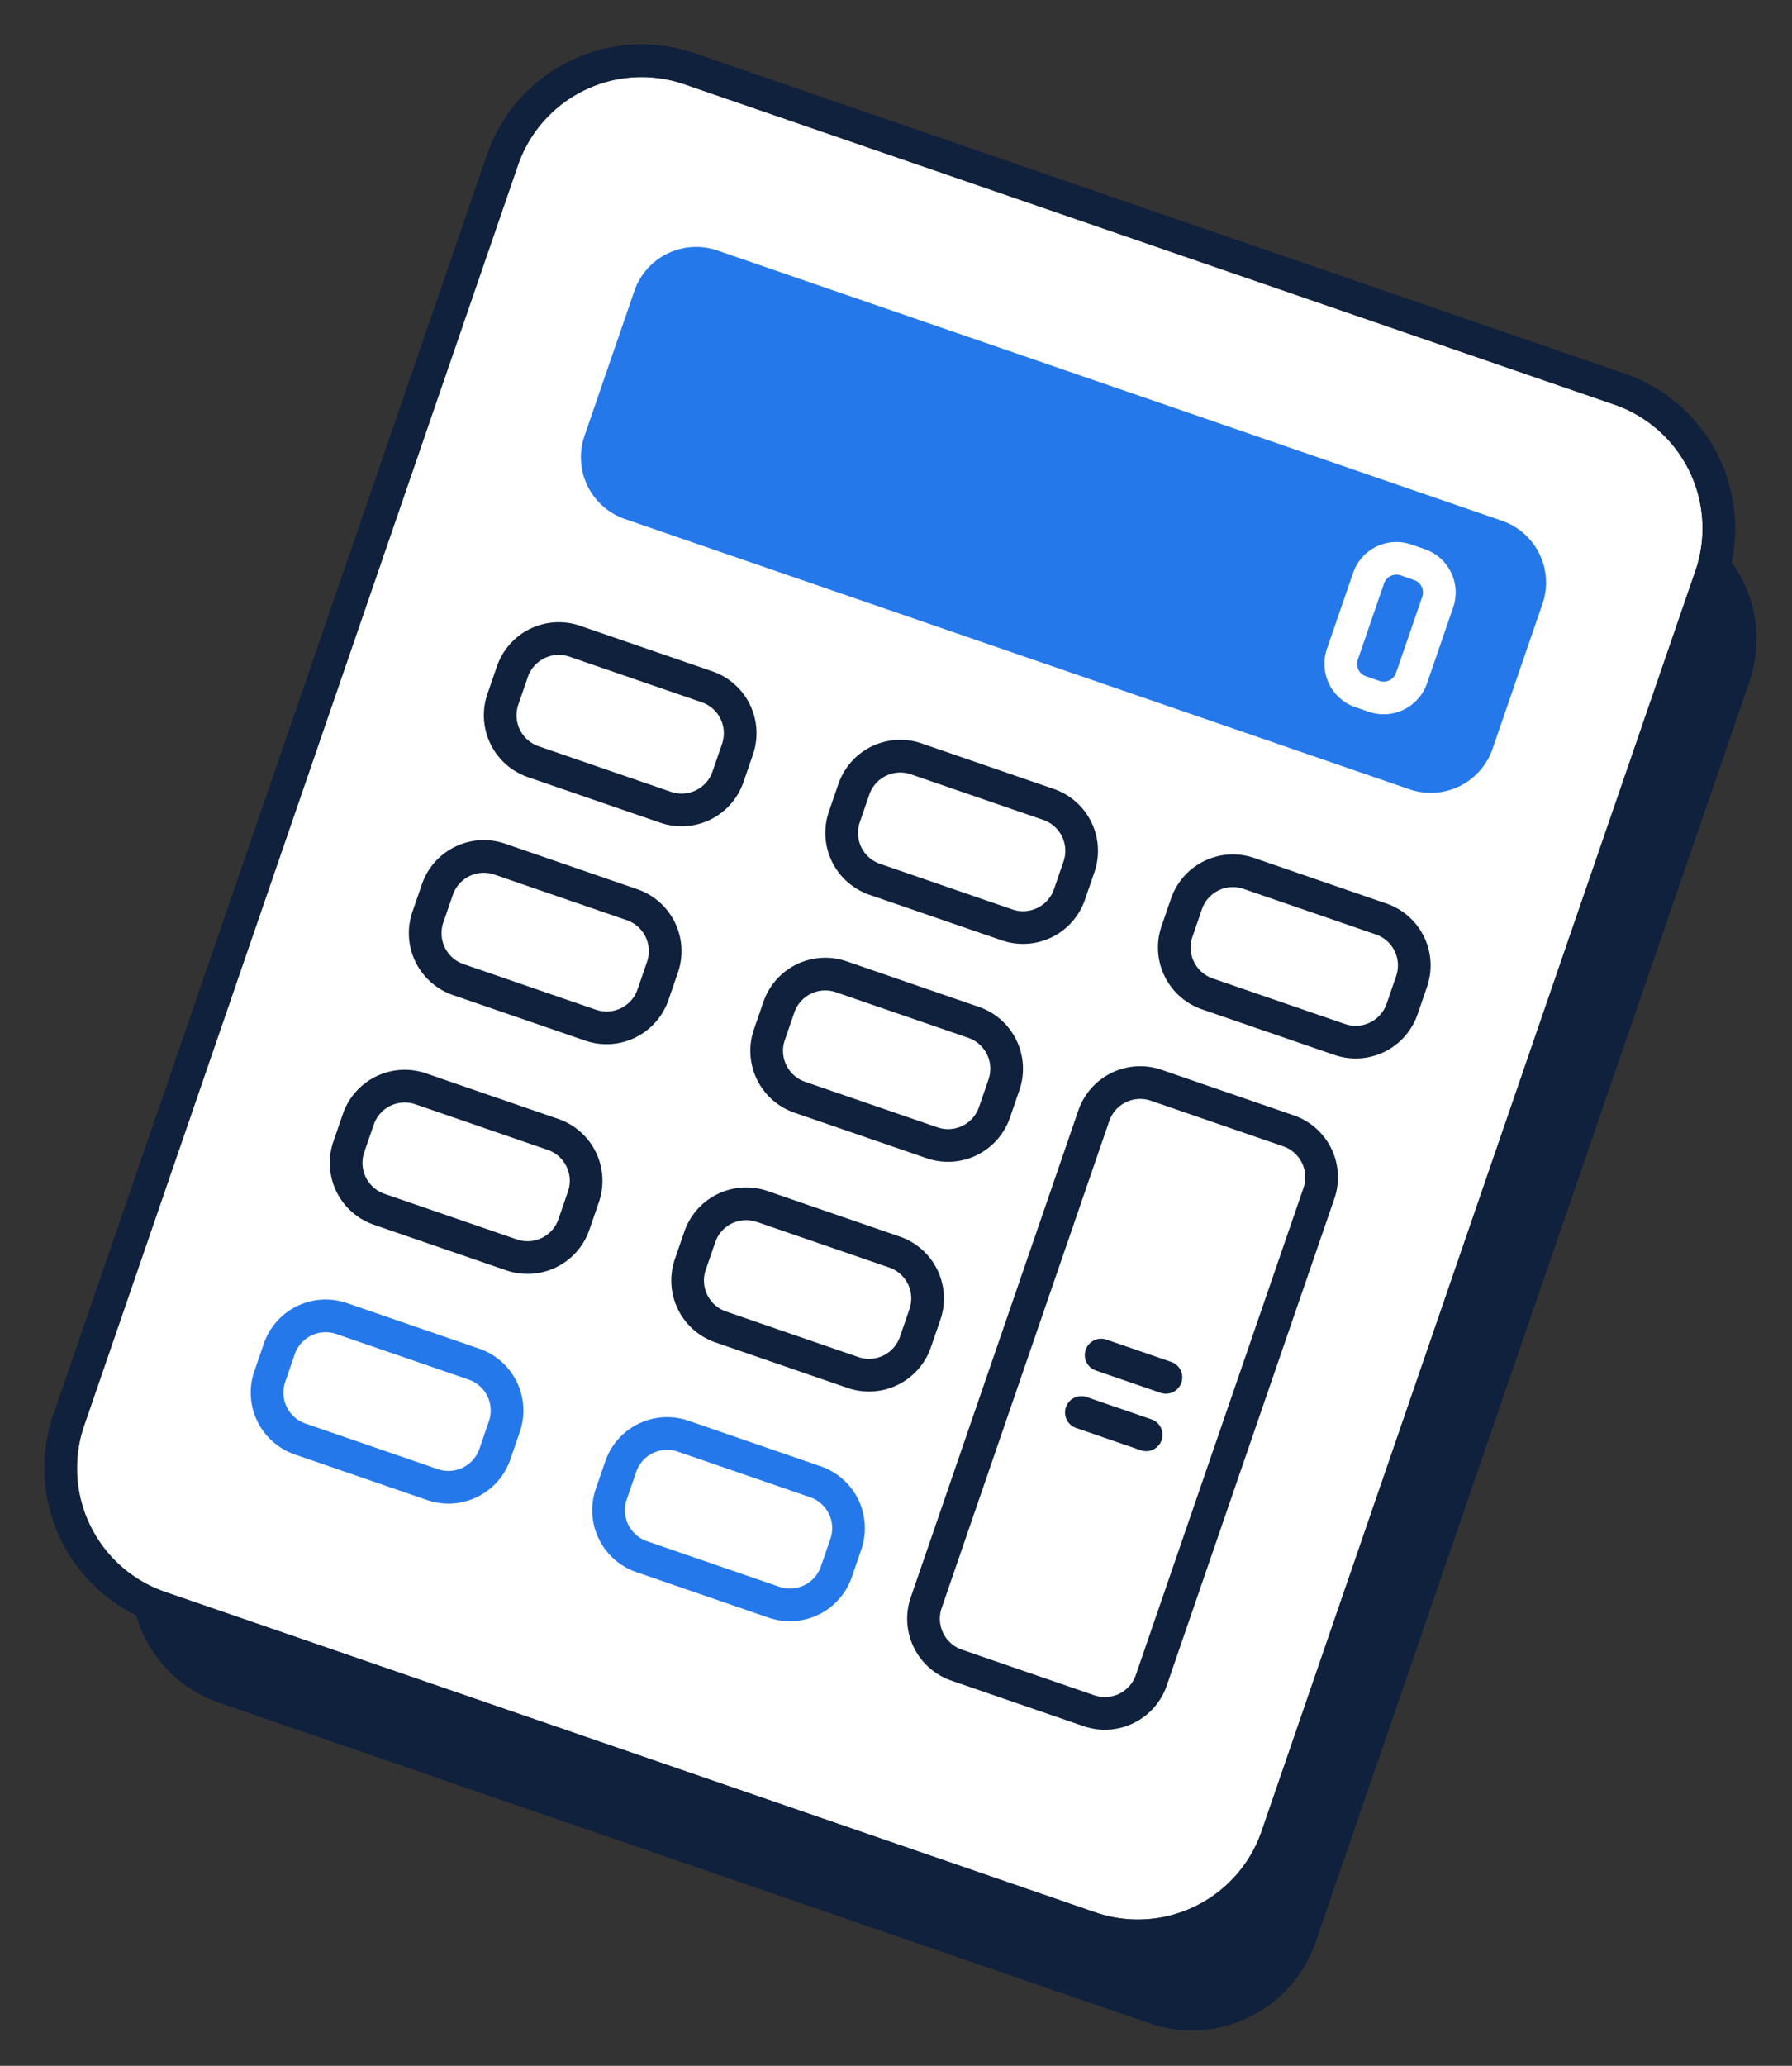 <svg xmlns="http://www.w3.org/2000/svg" width="101.094" height="116.491" viewBox="0 0 101.094 116.491"><rect x="0" y="0" width="101.094" height="116.491" fill="#333333" stroke="none"/><g id="Calculator" transform="translate(30.225 -0.782) rotate(19)"><path id="Path" d="M0,7.376A7.376,7.376,0,0,1,7.376,0h55.5a7.375,7.375,0,0,1,7.375,7.376V82.548a7.376,7.376,0,0,1-7.375,7.376H7.376A7.376,7.376,0,0,1,0,82.548Z" transform="translate(7.254 7.419)" fill="#0f213c"></path><path id="Path-2" data-name="Path" d="M0,7.376A7.376,7.376,0,0,1,7.376,0h55.5a7.376,7.376,0,0,1,7.376,7.376V82.548a7.376,7.376,0,0,1-7.376,7.376H7.376A7.376,7.376,0,0,1,0,82.548Z" transform="translate(2.337 2.501)" fill="#fff"></path><path id="Shape" d="M64.722,93.612H9.22A9.23,9.23,0,0,1,0,84.392V9.22A9.23,9.23,0,0,1,9.22,0h55.5A9.23,9.23,0,0,1,73.94,9.22V84.392A9.23,9.23,0,0,1,64.722,93.612ZM9.22,1.844A7.384,7.384,0,0,0,1.844,9.22V84.392A7.384,7.384,0,0,0,9.22,91.768h55.5A7.384,7.384,0,0,0,72.1,84.392V9.22a7.384,7.384,0,0,0-7.375-7.376Z" transform="translate(0.493 0.657)" fill="#0f213c"></path><path id="Path-3" data-name="Path" d="M0,3.688A3.688,3.688,0,0,1,3.688,0H50.495a3.688,3.688,0,0,1,3.688,3.688v8.641a3.688,3.688,0,0,1-3.688,3.688H3.688A3.688,3.688,0,0,1,0,12.329Z" transform="translate(10.855 10.758)" fill="#2578ea"></path><path id="Shape-2" data-name="Shape" d="M11.592,9.029h-7.9A3.692,3.692,0,0,1,0,5.341V3.688A3.692,3.692,0,0,1,3.688,0h7.9a3.692,3.692,0,0,1,3.687,3.688V5.341A3.692,3.692,0,0,1,11.592,9.029Zm-7.9-7.185A1.846,1.846,0,0,0,1.844,3.688V5.341A1.846,1.846,0,0,0,3.688,7.185h7.9a1.846,1.846,0,0,0,1.843-1.844V3.688a1.846,1.846,0,0,0-1.843-1.844Z" transform="translate(10.416 33.289)" fill="#0f213c"></path><path id="Shape-3" data-name="Shape" d="M11.592,9.029h-7.9A3.692,3.692,0,0,1,0,5.341V3.688A3.692,3.692,0,0,1,3.688,0h7.9a3.692,3.692,0,0,1,3.687,3.688V5.341A3.692,3.692,0,0,1,11.592,9.029Zm-7.9-7.185A1.846,1.846,0,0,0,1.844,3.688V5.341A1.846,1.846,0,0,0,3.688,7.185h7.9a1.846,1.846,0,0,0,1.843-1.844V3.688a1.846,1.846,0,0,0-1.843-1.844Z" transform="translate(10.416 46.285)" fill="#0f213c"></path><path id="Shape-4" data-name="Shape" d="M11.592,9.029h-7.9A3.692,3.692,0,0,1,0,5.341V3.687A3.692,3.692,0,0,1,3.688,0h7.9a3.691,3.691,0,0,1,3.687,3.687V5.341A3.692,3.692,0,0,1,11.592,9.029Zm-7.9-7.185A1.846,1.846,0,0,0,1.844,3.687V5.341A1.846,1.846,0,0,0,3.688,7.185h7.9a1.846,1.846,0,0,0,1.843-1.844V3.687a1.845,1.845,0,0,0-1.843-1.843Z" transform="translate(10.416 59.984)" fill="#0f213c"></path><path id="Shape-5" data-name="Shape" d="M11.592,9.029h-7.9A3.692,3.692,0,0,1,0,5.341V3.688A3.692,3.692,0,0,1,3.688,0h7.9a3.692,3.692,0,0,1,3.687,3.688V5.341A3.692,3.692,0,0,1,11.592,9.029Zm-7.9-7.185A1.846,1.846,0,0,0,1.844,3.688V5.341A1.846,1.846,0,0,0,3.688,7.185h7.9a1.846,1.846,0,0,0,1.843-1.844V3.688a1.846,1.846,0,0,0-1.843-1.844Z" transform="translate(10.416 73.684)" fill="#2578ea"></path><path id="Shape-6" data-name="Shape" d="M11.592,9.029h-7.9A3.692,3.692,0,0,1,0,5.341V3.688A3.692,3.692,0,0,1,3.688,0h7.9a3.692,3.692,0,0,1,3.687,3.688V5.341A3.692,3.692,0,0,1,11.592,9.029Zm-7.9-7.185A1.846,1.846,0,0,0,1.844,3.688V5.341A1.846,1.846,0,0,0,3.688,7.185h7.9a1.846,1.846,0,0,0,1.843-1.844V3.688a1.846,1.846,0,0,0-1.843-1.844Z" transform="translate(30.79 33.289)" fill="#0f213c"></path><path id="Shape-7" data-name="Shape" d="M11.592,9.029h-7.9A3.692,3.692,0,0,1,0,5.341V3.688A3.692,3.692,0,0,1,3.688,0h7.9a3.692,3.692,0,0,1,3.687,3.688V5.341A3.692,3.692,0,0,1,11.592,9.029Zm-7.9-7.185A1.846,1.846,0,0,0,1.844,3.688V5.341A1.846,1.846,0,0,0,3.688,7.185h7.9a1.846,1.846,0,0,0,1.843-1.844V3.688a1.846,1.846,0,0,0-1.843-1.844Z" transform="translate(30.79 46.285)" fill="#0f213c"></path><path id="Shape-8" data-name="Shape" d="M11.592,9.029h-7.9A3.692,3.692,0,0,1,0,5.341V3.687A3.692,3.692,0,0,1,3.688,0h7.9a3.691,3.691,0,0,1,3.687,3.687V5.341A3.692,3.692,0,0,1,11.592,9.029Zm-7.9-7.185A1.846,1.846,0,0,0,1.844,3.687V5.341A1.846,1.846,0,0,0,3.688,7.185h7.9a1.846,1.846,0,0,0,1.843-1.844V3.687a1.845,1.845,0,0,0-1.843-1.843Z" transform="translate(30.79 59.984)" fill="#0f213c"></path><path id="Shape-9" data-name="Shape" d="M11.592,9.029h-7.9A3.692,3.692,0,0,1,0,5.341V3.688A3.692,3.692,0,0,1,3.688,0h7.9a3.692,3.692,0,0,1,3.687,3.688V5.341A3.692,3.692,0,0,1,11.592,9.029Zm-7.9-7.185A1.846,1.846,0,0,0,1.844,3.688V5.341A1.846,1.846,0,0,0,3.688,7.185h7.9a1.846,1.846,0,0,0,1.843-1.844V3.688a1.846,1.846,0,0,0-1.843-1.844Z" transform="translate(30.79 73.684)" fill="#2578ea"></path><path id="Shape-10" data-name="Shape" d="M11.592,9.029h-7.9A3.692,3.692,0,0,1,0,5.341V3.688A3.692,3.692,0,0,1,3.688,0h7.9a3.692,3.692,0,0,1,3.687,3.688V5.341A3.692,3.692,0,0,1,11.592,9.029Zm-7.9-7.185A1.846,1.846,0,0,0,1.844,3.688V5.341A1.846,1.846,0,0,0,3.688,7.185h7.9a1.846,1.846,0,0,0,1.843-1.844V3.688a1.846,1.846,0,0,0-1.843-1.844Z" transform="translate(50.636 33.289)" fill="#0f213c"></path><path id="Shape-11" data-name="Shape" d="M11.592,36.427h-7.9A3.692,3.692,0,0,1,0,32.739V3.687A3.692,3.692,0,0,1,3.688,0h7.9a3.692,3.692,0,0,1,3.687,3.688V32.739A3.691,3.691,0,0,1,11.592,36.427ZM3.688,1.844A1.846,1.846,0,0,0,1.844,3.687V32.739a1.846,1.846,0,0,0,1.844,1.844h7.9a1.846,1.846,0,0,0,1.843-1.844V3.688a1.846,1.846,0,0,0-1.843-1.844Z" transform="translate(49.582 46.285)" fill="#0f213c"></path><path id="Path-4" data-name="Path" d="M0,.922A.922.922,0,0,1,.922,0H4.786a.922.922,0,0,1,0,1.844H.922A.922.922,0,0,1,0,.922Z" transform="translate(54.368 61.681)" fill="#0f213c"></path><path id="Path-5" data-name="Path" d="M0,.922A.922.922,0,0,1,.922,0H4.786a.922.922,0,0,1,0,1.844H.922A.922.922,0,0,1,0,.922Z" transform="translate(54.368 65.107)" fill="#0f213c"></path><path id="Shape-12" data-name="Shape" d="M3.389,9.7H2.581A2.585,2.585,0,0,1,0,7.122V2.581A2.584,2.584,0,0,1,2.581,0h.808A2.585,2.585,0,0,1,5.971,2.581V7.122A2.585,2.585,0,0,1,3.389,9.7Zm-.808-7.86a.738.738,0,0,0-.737.737V7.122a.738.738,0,0,0,.737.738h.808a.739.739,0,0,0,.738-.738V2.581a.738.738,0,0,0-.738-.737Z" transform="translate(54.368 13.69)" fill="#fff"></path></g></svg>